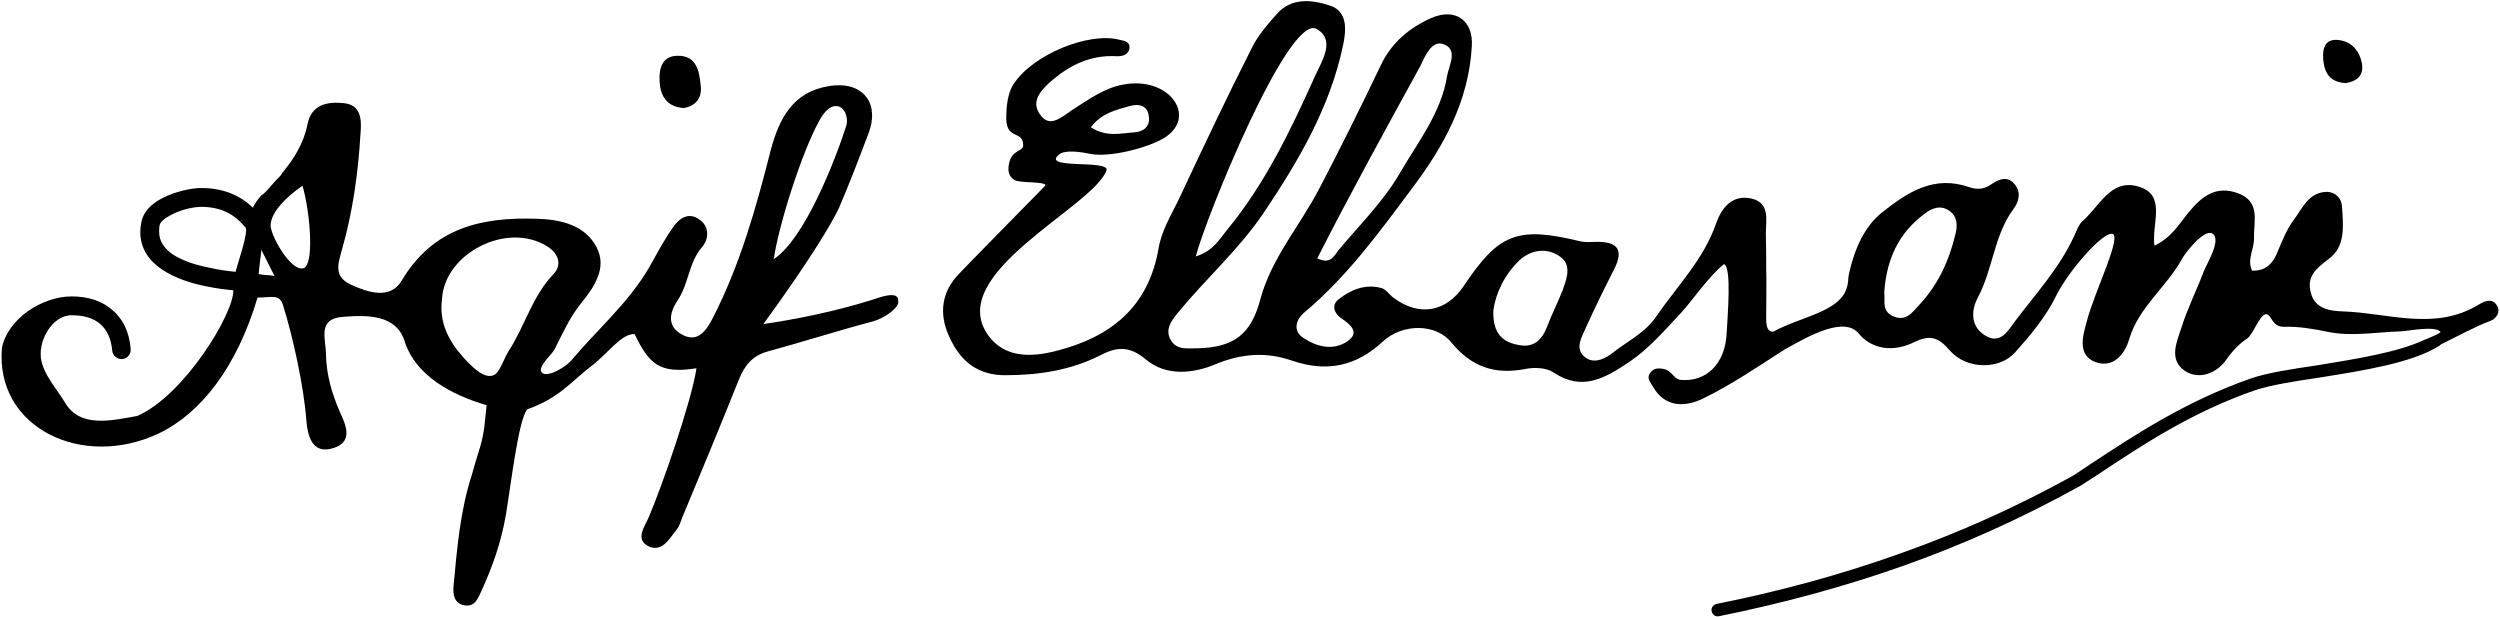 <svg xmlns="http://www.w3.org/2000/svg" xml:space="preserve" width="624.378" height="154.205" style="shape-rendering:geometricPrecision;text-rendering:geometricPrecision;image-rendering:optimizeQuality;fill-rule:evenodd;clip-rule:evenodd" viewBox="0 0 6504 1606"><path d="M5 905c15-76 105-134 181-134 42 0 79 11 107 36 26 22 43 55 47 100 1 14-8 26-22 27-13 1-25-9-26-22-3-32-14-54-31-69-18-16-44-23-75-23-52 0-90 71-78 120 9 39 42 75 61 107 39 67 121 47 188 35 122-53 252-267 250-327-22-2-46-5-69-10-42-8-83-22-115-43-35-23-58-55-58-99 0-8 1-17 3-26 5-27 27-48 55-62 33-17 75-26 100-26 57 0 100 18 135 51 5-11 13-22 22-32 5-3 9-7 13-11l24-27c9-9 16-16 17-20 31-37 56-77 66-127 10-51 51-59 93-55 46 4 48 41 45 78-6 102-20 204-48 302-12 42-21 71 22 92 46 21 103 40 133-10 82-138 208-166 353-161 64 2 125 18 154 74 28 53-5 103-42 148-28 35-47 78-68 119-8 14-49 49-30 61 17 10 61-18 73-32 68-81 149-150 203-242 20-35 38-70 61-103 16-25 42-45 72-22 25 18 23 50 6 70-36 41-35 97-64 139-22 33-28 68 11 89 42 24 65-13 80-42 71-138 113-287 151-437 22-83 58-152 151-167 86-15 135 42 103 124-24 64-49 129-76 192-16 35-69 127-197 303 130-19 235-47 301-69 51-16 50 2 50 12-1 17-37 42-66 50-91 24-181 53-273 78-41 11-61 37-76 74-48 120-97 238-147 358-4 10-7 22-14 31-19 23-38 61-74 44-36-18-9-52 1-76 33-77 110-297 124-387-97 15-123-11-161-89-34-2-69 50-111 82-55 42-84 84-169 114-23 34-40 184-55 275-12 69-34 133-63 196-10 22-18 45-48 38-24-6-27-29-25-50 9-96 17-194 47-287 7-25 14-49 22-74 13-44 12-70 17-109-92-27-182-76-212-162-21-77-104-72-160-68-70 4-46 58-46 97 1 53 15 102 36 150 15 33 36 77-15 94-59 20-69-36-72-71-6-86-35-219-61-301-9-29-30-19-66-19-54 182-148 301-256 353-199 95-427-14-409-222zm4608-42c66-37 163-50 188-105 10-24 5-27 10-49 14-61 39-120 86-157 68-54 136-97 227-65 21 7 39 5 57-8 21-14 43-22 61 1 17 21 10 45-4 64-51 69-53 157-93 231-18 34-18 77 22 99 38 22 58-15 75-38 55-73 117-140 155-224 6-13 11-28 21-37 44-38 73-111 145-90 75 22 34 96 42 154 46-22 65-58 90-88 33-40 70-69 126-49 61 22 42 73 43 117 1 29-19 55-5 85 38 1 56-21 68-53 11-26 22-54 39-77 23-30 39-74 87-75 23 0 39 17 40 38 3 49 10 104-34 136-33 25-59 46-47 89 11 43 53 47 84 48 118 4 239 52 353-18 15-9 34-17 46 1 13 19-2 37-17 42-44 17-85 40-128 61l-3 3c-71 45-199 65-312 83-68 10-129 20-168 33-165 57-294 143-410 220-14 9-28 18-45 29l-2 1c-150 83-301 151-456 206s-314 98-482 132c-9 2-17-4-19-13s4-17 13-19c165-33 323-76 477-131 153-54 303-121 451-203l45-30c117-77 249-164 418-223 41-14 104-24 173-34 97-16 206-33 275-65 19-8 47-19 44-22-15-17-88-1-105-1-63 2-127 14-189 1-38-8-76-14-111-13-37 2-33-38-52-32-14 5-32 53-45 62-20 13-39 32-56 57-22 31-68 54-108 27-41-29-20-75-8-111 15-49 39-96 57-144 7-20 50-87 23-102-22-11-70 51-78 66-40 73-112 125-137 207-12 43-43 78-88 62-49-18-33-70-23-106 18-73 97-231 64-228-28 1-113 99-144 162-27 55-66 101-106 146-40 46-126 46-170-4-30-35-52-42-93-22-72 35-123 4-143-21-38-49-133 6-194 40-70 45-139 92-213 128-43 21-97 25-129-30-7-13-19-24-7-38 9-13 24-12 39-8 17 6 23 25 38 27 68 7 117-42 121-120 2-42 14-174-7-181-40 32-83 96-111 126-43 46-83 93-136 129-62 41-121 77-196 27-19-13-51-14-75-9-79 15-139-6-191-69-40-50-127-50-178-3-70 65-146 81-237 50-66-23-131-19-200 10-56 23-126 32-180-13-39-33-72-35-116-12-78 40-162 53-250 53-70 0-114-35-142-93-28-55-28-113 14-162 18-21 233-238 233-239-2-11-67-5-81-14s-18-22-14-42c7-38 38-31 37-49-1-41-48-9-44-79 1-37 8-64 20-81 50-75 193-134 273-114 14 3 31 5 27 25-4 16-21 19-35 18-64-3-116 21-165 62-29 25-56 54-34 87 26 42 59 8 87-10 42-27 84-57 131-65 117-23 193 80 111 136-40 27-146 55-197 44-20-4-65-12-81 2-47 39 128 13 124 40-32 96-428 271-306 433 42 55 108 55 174 38 142-36 240-113 267-266 7-45 32-86 52-127 62-132 124-264 190-394 16-33 41-62 66-90 38-43 91-37 137-22 49 15 43 67 35 104-34 162-116 301-208 438-65 95-150 170-222 258-17 21-33 42-19 69 15 28 43 23 69 23 96-2 141-36 165-128 29-107 103-191 153-287 56-107 109-214 161-323 28-58 74-96 130-121 63-28 111 6 106 74-8 142-73 260-157 371-85 114-169 229-279 321-22 19-30 48-2 66 34 23 77 34 114 9 33-22 10-43-14-59-20-13-28-35-9-50 31-25 69-41 111-30 13 3 22 18 33 26 66 49 136 37 182-31 92-138 140-156 305-116 14 3 28 1 43 1 51 0 69 20 44 70-26 51-51 102-75 155-10 23-27 50-5 72 26 25 59 5 78-10 38-30 83-51 111-93 55-80 124-149 156-243 14-39 41-74 90-64 51 11 39 56 39 92 1 32 1 63 1 95 1 0 0 102 0 112 0 23-2 47 18 48zM680 650c-3 30-5 36-7 63 23 4 19 1 42 5 1 5-14-27-35-68zm-67 57c4-18 34-104 26-115-29-35-64-54-116-54-19 0-52 7-78 21-15 8-28 17-30 28-1 5-1 10-1 16 0 25 14 44 36 59 26 17 61 28 98 35 22 5 44 8 65 10zm5490-491c-42-2-56-27-59-62-2-29 5-54 40-50s55 29 61 62c5 32-16 46-42 50zm-4325 65c-45-4-60-33-62-69-2-33 6-67 47-67 50-1 56 41 60 77 4 33-13 54-45 59zm3124 480c3 23-7 47 22 61 34 16 51-9 71-31 48-52 76-114 92-181 6-23 6-47-16-62-23-16-46-6-64 8-66 49-99 116-105 205zm-1791-94c47-15 62-46 83-71 99-121 165-260 228-400 18-39 53-93 3-121-73-40-290 496-314 592zm316 5c35 17 44-7 55-21 55-66 118-128 160-201 47-81 108-157 123-254 5-27 30-69-12-82-28-8-45 30-57 56-97 177-182 331-269 502zm458 136c-1 48 14 80 64 89 42 9 63-13 77-50 12-32 28-62 40-94 10-29 24-64-8-86-34-24-75-17-104 9-40 38-63 87-69 132zM2838 331c42 27 79 15 115 13 23-2 39-16 36-40-3-31-27-35-51-28-35 10-72 18-100 55zM1150 777c-8 61 16 108 54 151 25 28 56 58 80 48 16-6 25-40 40-64 42-65 61-142 116-199 23-24 13-54-16-72-105-66-267 18-274 136zm863-103c80-52 160-257 189-348 5-16-2-47-24-50-21-3-38 22-46 37-45 80-106 271-119 361zM787 483c-41 28-83 69-83 104 1 27 51 117 84 111 31-5 19-146-1-215z" style="fill:#000"/></svg>